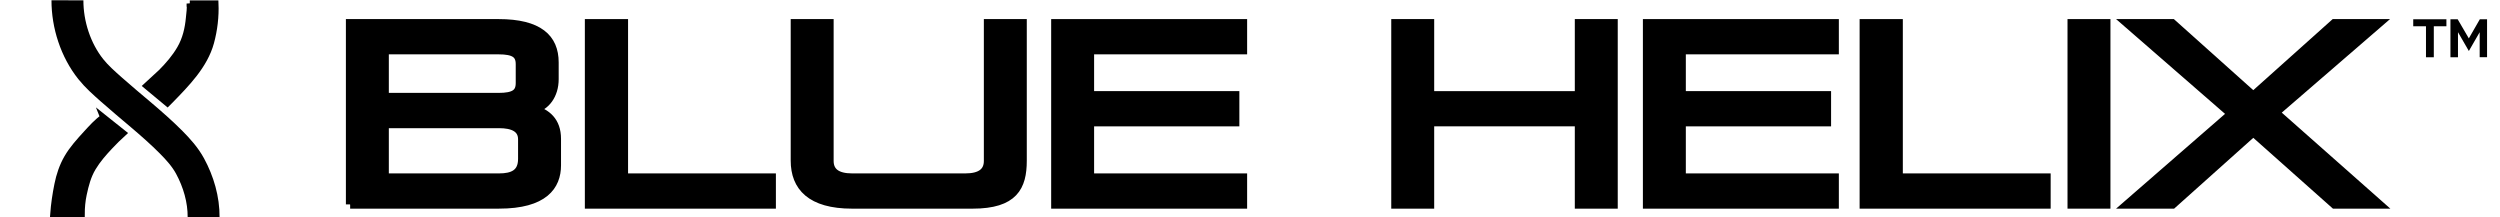 <?xml version="1.0" encoding="UTF-8"?>
<svg id="Layer_1" data-name="Layer 1" xmlns="http://www.w3.org/2000/svg" viewBox="0 0 1175 102">
  <g>
    <path d="m164.57,96.07V10.97h69.73c18.98,0,26.28,7.01,26.28,18.37v7.86c0,7.37-4.02,12.93-10.1,14.14,6.45,1.69,11.2,5.68,11.2,13.9v12.45c0,9.67-5.96,18.37-27.14,18.37h-69.97ZM244.39,30.19c0-4.71-2.55-6.65-10.1-6.65h-53.54v22.12h53.54c7.54,0,10.1-1.93,10.1-6.65v-8.82Zm1.1,35.3c0-5.32-4.5-7.25-10.95-7.25h-53.79v25.26h53.79c6.45,0,10.95-1.93,10.95-8.82v-9.19Z" style="stroke: #000; stroke-miterlimit: 10; stroke-width: 4px;"/>
    <path d="m276.88,96.07V10.97h16.31v72.53h69.48v12.57h-85.79Z" style="stroke: #000; stroke-miterlimit: 10; stroke-width: 4px;"/>
    <path d="m400.52,96.07c-19.47,0-26.89-8.34-26.89-20.55V10.97h16.18v64.67c0,5.08,3.41,7.86,10.71,7.86h53.18c7.3,0,10.71-2.78,10.71-7.86V10.97h16.18v64.55c0,12.21-4.02,20.55-23.49,20.55h-56.59Z" style="stroke: #000; stroke-miterlimit: 10; stroke-width: 4px;"/>
    <path d="m496.05,96.07V10.97h88.1v12.57h-71.92v21.28h68.27v12.57h-68.27v26.11h71.92v12.57h-88.1Z" style="stroke: #000; stroke-miterlimit: 10; stroke-width: 4px;"/>
  </g>
  <g>
    <path d="m742.16,96.07v-38.68h-70.09v38.68h-16.18V10.97h16.18v33.85h70.09V10.97h16.18v85.1h-16.18Z" style="stroke: #000; stroke-miterlimit: 10; stroke-width: 4px;"/>
    <path d="m774.16,96.07V10.97h88.1v12.57h-71.92v21.28h68.27v12.57h-68.27v26.11h71.92v12.57h-88.1Z" style="stroke: #000; stroke-miterlimit: 10; stroke-width: 4px;"/>
    <path d="m876.02,96.07V10.97h16.31v72.53h69.48v12.57h-85.79Z" style="stroke: #000; stroke-miterlimit: 10; stroke-width: 4px;"/>
    <path d="m973.73,96.07V10.97h16.18v85.1h-16.18Z" style="stroke: #000; stroke-miterlimit: 10; stroke-width: 4px;"/>
    <path d="m1097.25,96.07l-38.21-33.97-37.97,33.97h-21.17l48.92-42.55-48.92-42.55h21.05l38.09,34.09,38.09-34.09h20.81l-48.55,41.95,48.8,43.15h-20.93Z" style="stroke: #000; stroke-miterlimit: 10; stroke-width: 4px;"/>
  </g>
  <path d="m31.7.14c-.04,11.4,3.85,23.45,10.99,32.38,2.81,3.51,6.18,6.47,9.53,9.45,9.38,8.35,19.39,16,28.25,24.91,3.35,3.37,6.58,6.98,8.86,11.18,3.97,7.32,6.44,15.71,6.37,24.12" style="fill: none; stroke: #000; stroke-miterlimit: 10; stroke-width: 15px;"/>
  <path d="m89.2,1.68h12c.25,6.09-.5,12.44-2.11,18.31-2.96,10.78-11.42,19.35-19.05,27.17-.44.45-.88.91-1.33,1.35l-9.82-8.16s6.49-5.95,6.9-6.36c3.36-3.37,6.51-7.02,8.89-11.14,2.6-4.51,3.71-9.33,4.19-14.47.2-2.18.6-4.49.33-6.71Z" style="stroke: #000; stroke-miterlimit: 10; stroke-width: 3px;"/>
  <path d="m48.58,55.18l9.3,7.41c-2.2,1.98-4.29,4.09-6.32,6.24-2.88,3.06-5.74,6.33-7.93,9.98-2.35,3.92-3.39,8.04-4.35,12.45-.66,3.04-.95,6.28-.95,9.38h-13.24c.34-4.66,1.04-9.33,1.96-13.9.88-4.38,2.3-8.67,4.55-12.55,2.43-4.2,5.77-7.86,9.04-11.43,2.43-2.65,4.97-5.5,7.94-7.57Z" style="stroke: #000; stroke-miterlimit: 10; stroke-width: 3px;"/>
  <g style="isolation: isolate;">
    <path d="m1134.22,9.06h15.59v3.27h-5.92v14.57h-3.68v-14.57h-5.99v-3.27Zm31.24,6.06l-5.1,8.85-5.11-8.85v11.78h-3.54V9.06h3.4l5.24,8.98,5.17-8.98h3.4v17.83h-3.47v-11.78Z" style="stroke-width: 0px;"/>
  </g>
</svg>